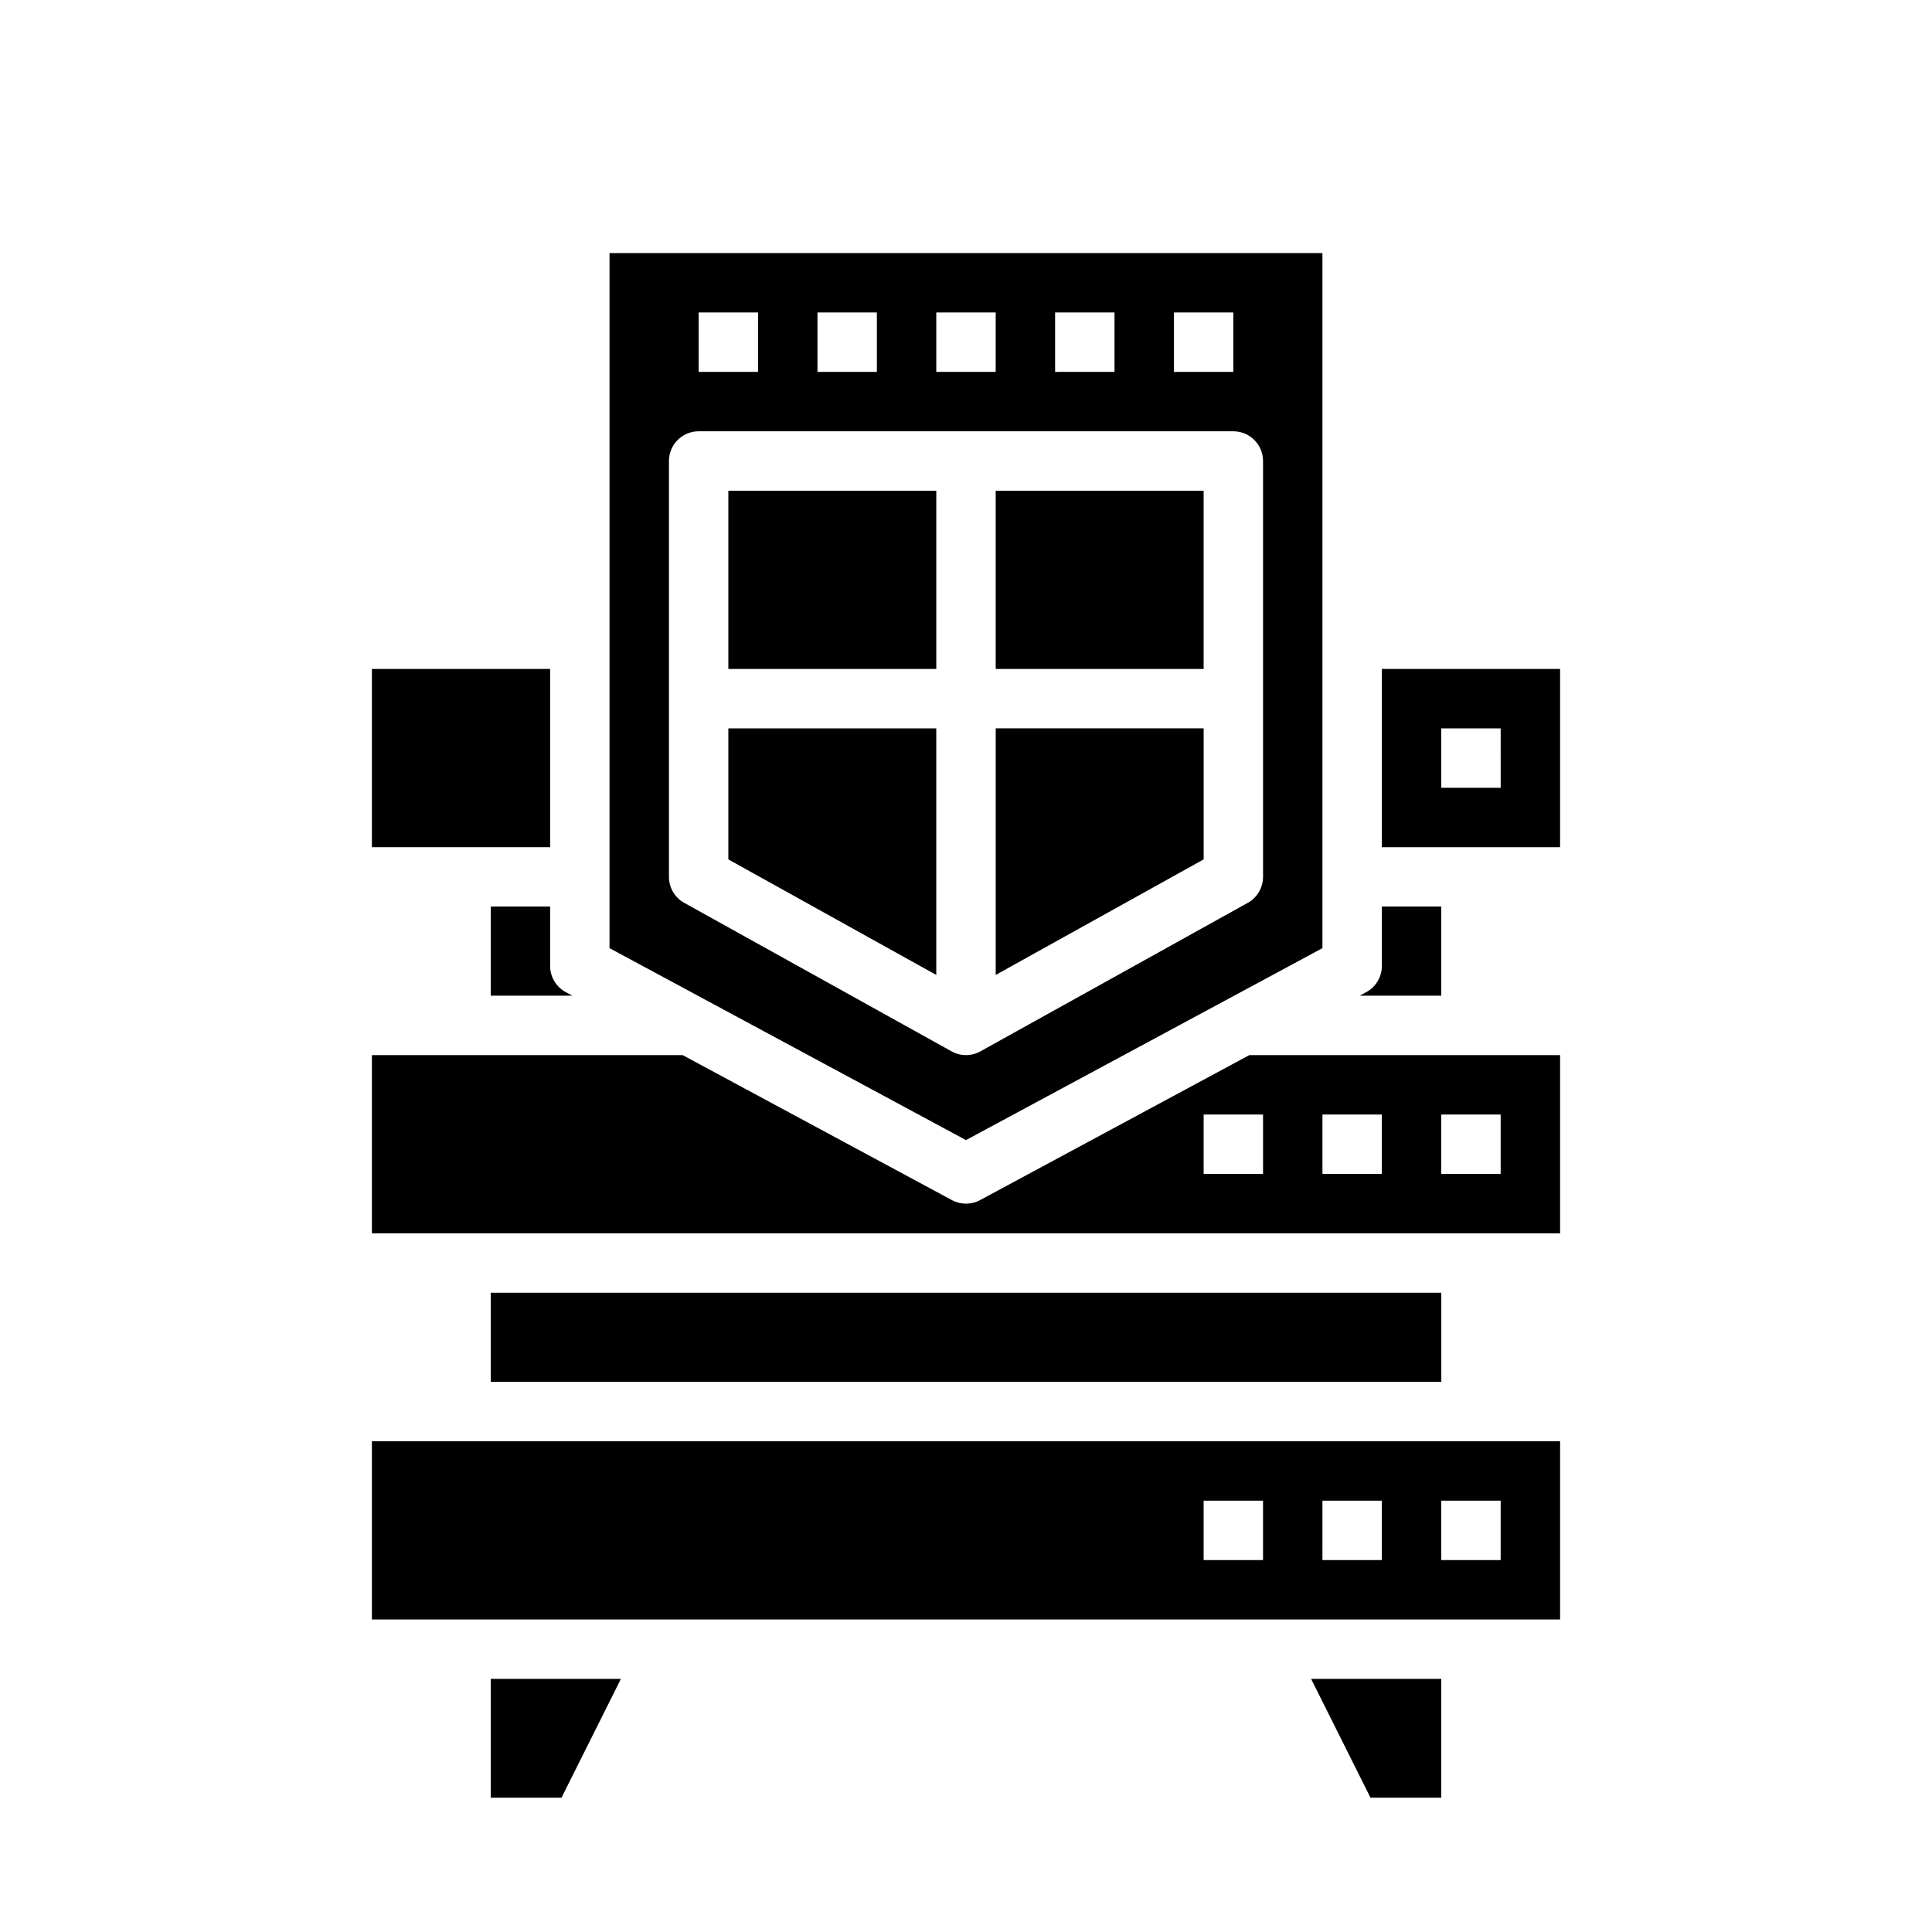 <?xml version="1.0" encoding="UTF-8"?>
<!-- Uploaded to: SVG Repo, www.svgrepo.com, Generator: SVG Repo Mixer Tools -->
<svg fill="#000000" width="800px" height="800px" version="1.1" viewBox="144 144 512 512" xmlns="http://www.w3.org/2000/svg">
 <g>
  <path d="m289.79 384.25h-15.742v23.617h21.625l-1.738-0.938h-0.004c-2.551-1.375-4.141-4.039-4.141-6.934z"/>
  <path d="m494.46 395.27v-184.2h-188.93v184.2l94.465 50.867zm-39.359-168.46h15.742v15.742l-15.742 0.004zm-31.488 0h15.742v15.742l-15.742 0.004zm-31.488 0h15.742v15.742l-15.742 0.004zm-31.488 0h15.742v15.742l-15.742 0.004zm-31.488 0h15.742v15.742l-15.742 0.004zm-3.824 156.45c-2.496-1.387-4.047-4.019-4.047-6.879v-110.21c0-4.348 3.523-7.875 7.871-7.875h141.7c2.086 0 4.09 0.832 5.566 2.309 1.477 1.477 2.305 3.477 2.305 5.566v110.21c0 2.859-1.547 5.492-4.047 6.879l-70.848 39.359c-2.379 1.324-5.273 1.324-7.652 0z"/>
  <path d="m242.56 321.28h47.23v47.23h-47.23z"/>
  <path d="m274.05 620.41h18.75l15.746-31.488h-34.496z"/>
  <path d="m507.2 620.41h18.75v-31.488h-34.492z"/>
  <path d="m337.02 274.05h55.105v47.23h-55.105z"/>
  <path d="m462.98 337.02h-55.105v65.344l55.105-30.621z"/>
  <path d="m407.87 274.05h55.105v47.23h-55.105z"/>
  <path d="m337.02 371.75 55.102 30.621v-65.344h-55.102z"/>
  <path d="m403.73 462.04c-2.332 1.254-5.133 1.254-7.465 0l-71.359-38.426h-82.348v47.23l314.88 0.004v-47.234h-82.348zm122.22-22.68h15.742v15.742h-15.742zm-31.488 0h15.742v15.742h-15.742zm-15.742 15.742h-15.742v-15.742h15.742z"/>
  <path d="m274.05 486.59h251.91v23.617h-251.91z"/>
  <path d="m242.56 573.18h314.88v-47.234h-314.88zm283.39-31.488h15.742v15.742h-15.746zm-31.488 0h15.742v15.742h-15.746zm-31.488 0h15.742v15.742h-15.742z"/>
  <path d="m525.95 384.25h-15.742v15.746c0 2.894-1.59 5.559-4.141 6.934l-1.738 0.938h21.621z"/>
  <path d="m510.21 321.28v47.23h47.23v-47.23zm31.488 31.488h-15.746v-15.742h15.742z"/>
 </g>
</svg>